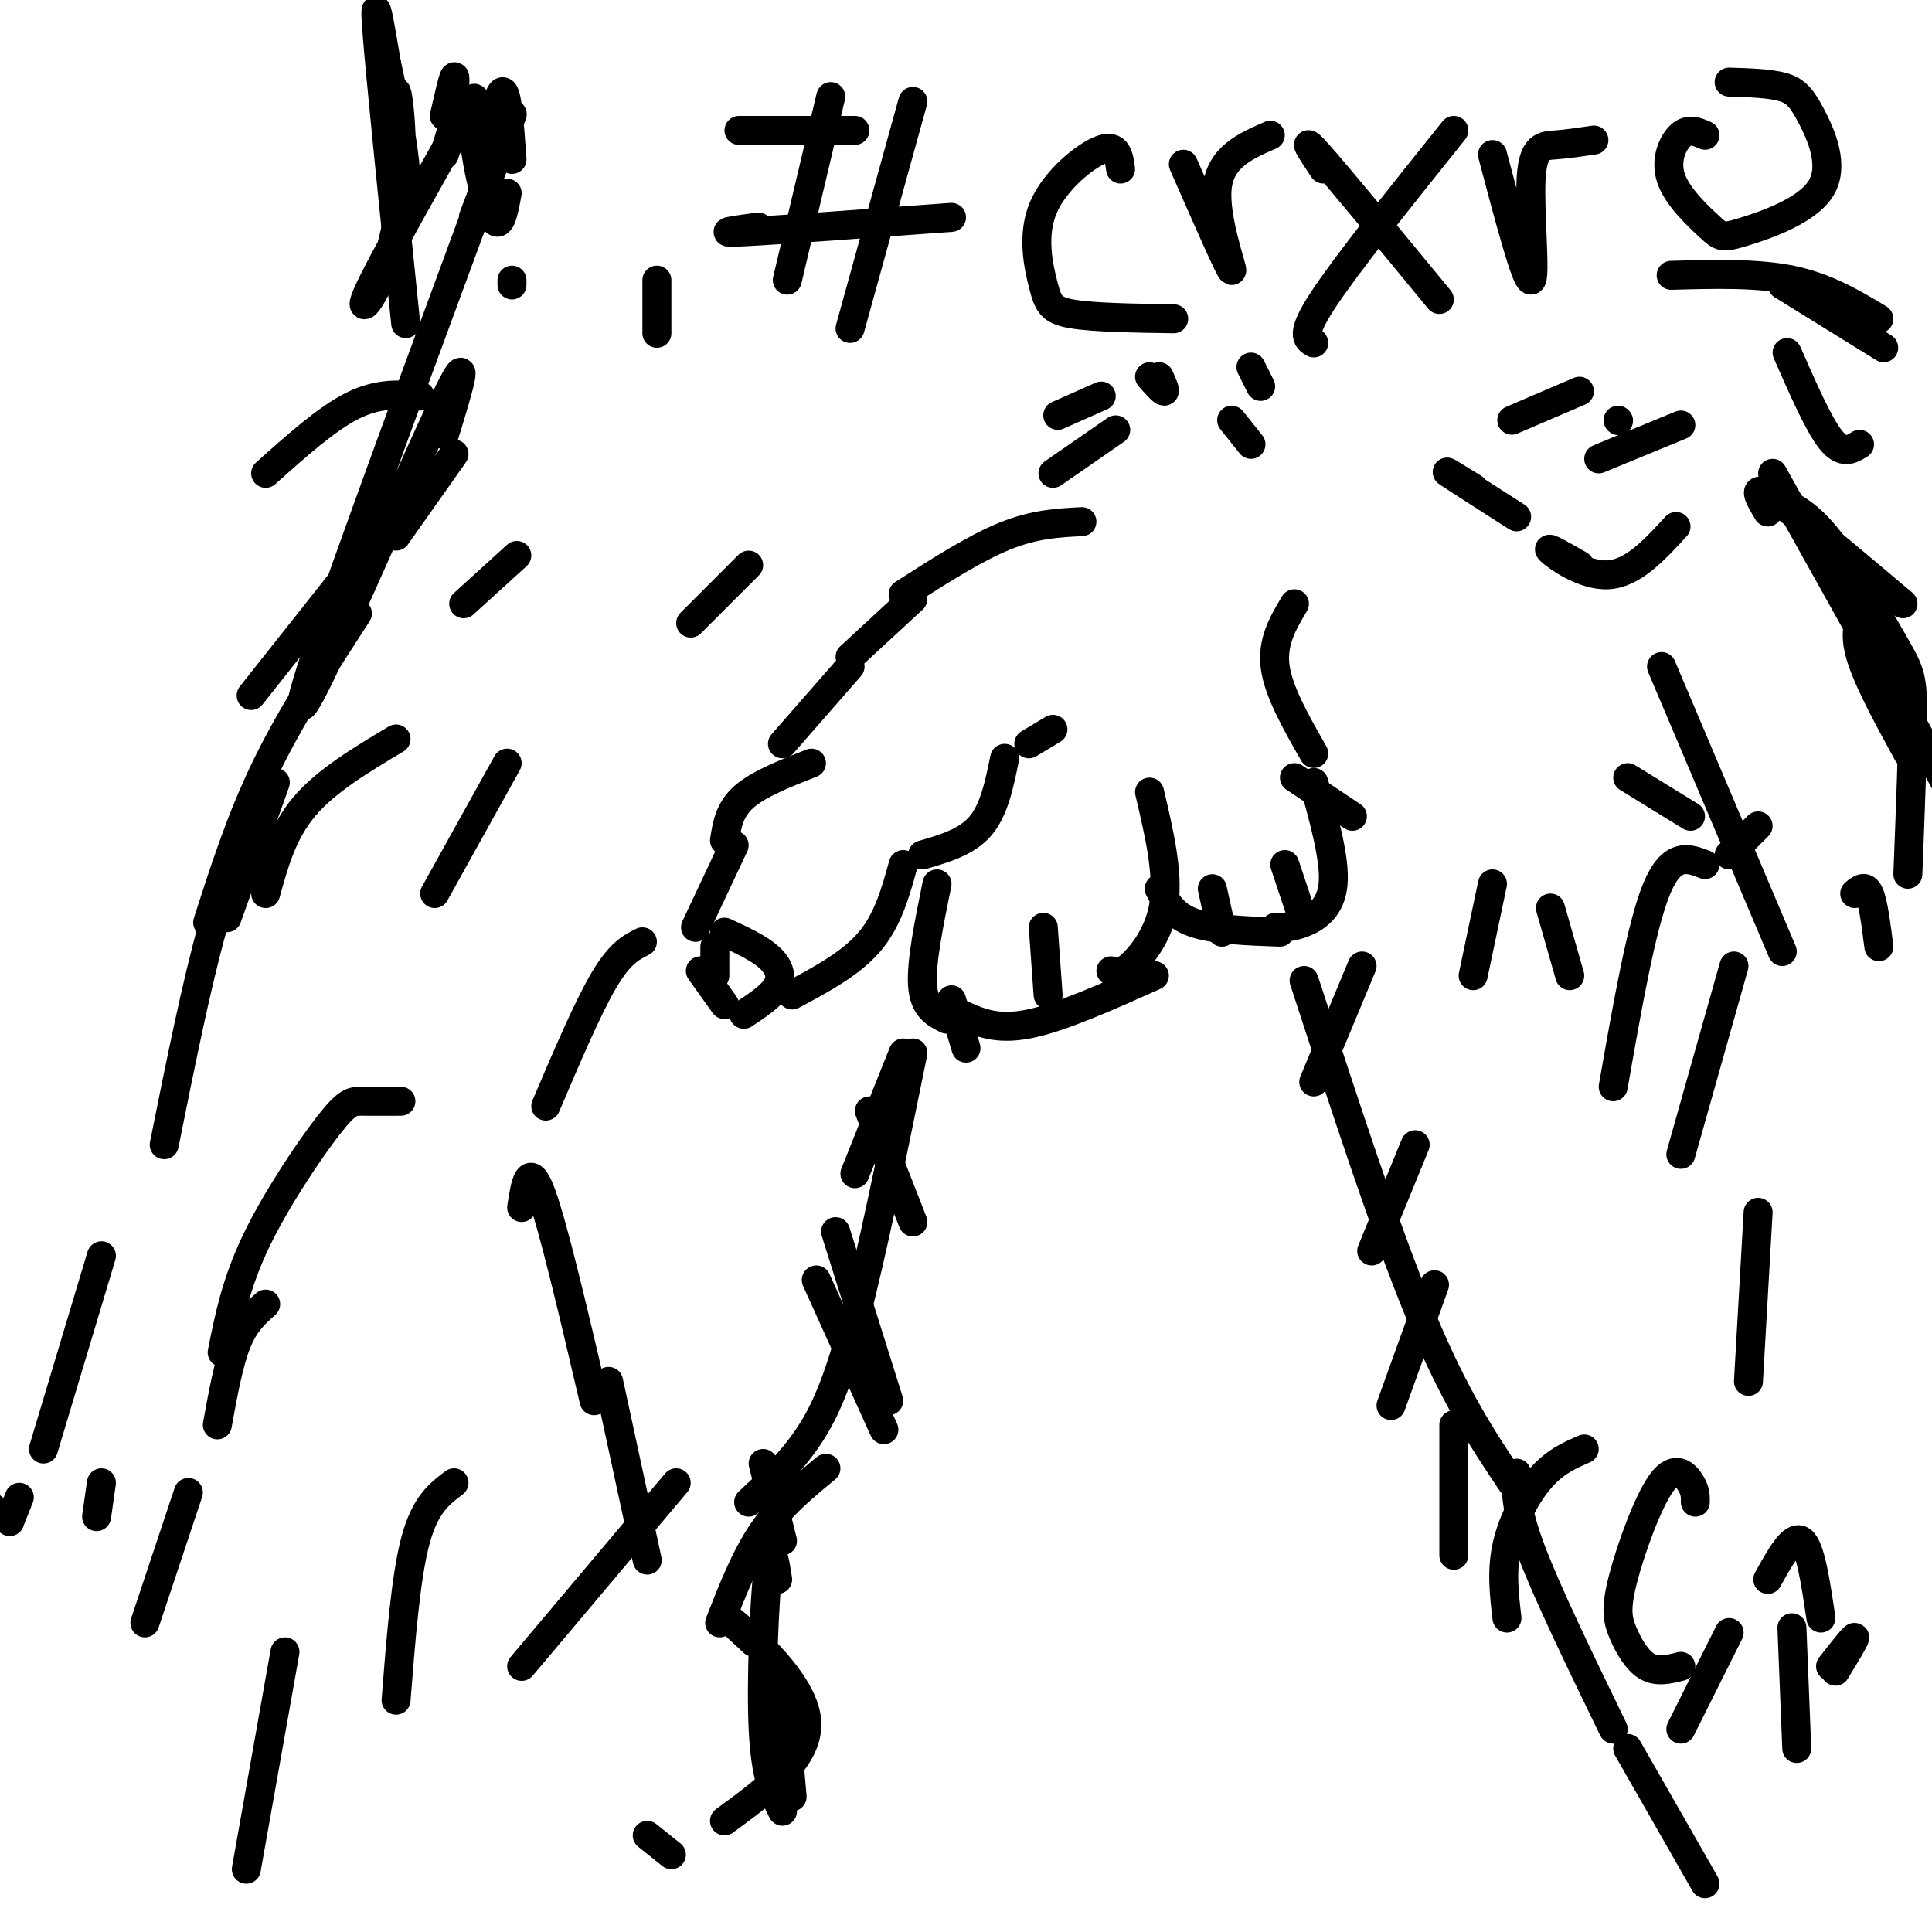 <svg viewBox='0 0 400 400' version='1.1' xmlns='http://www.w3.org/2000/svg' xmlns:xlink='http://www.w3.org/1999/xlink'><g fill='none' stroke='#000000' stroke-width='6' stroke-linecap='round' stroke-linejoin='round'><path d='M154,210c2.978,-1.978 5.956,-3.956 7,-6c1.044,-2.044 0.156,-4.156 -2,-6c-2.156,-1.844 -5.578,-3.422 -9,-5'/><path d='M148,196c0.000,0.000 0.000,6.000 0,6'/><path d='M144,192c0.000,0.000 8.000,-17.000 8,-17'/><path d='M164,206c6.083,-3.250 12.167,-6.500 16,-11c3.833,-4.500 5.417,-10.250 7,-16'/><path d='M150,174c0.500,-3.167 1.000,-6.333 4,-9c3.000,-2.667 8.500,-4.833 14,-7'/><path d='M191,177c4.583,-1.333 9.167,-2.667 12,-6c2.833,-3.333 3.917,-8.667 5,-14'/><path d='M145,201c0.000,0.000 5.000,7.000 5,7'/><path d='M162,154c0.000,0.000 14.000,-16.000 14,-16'/><path d='M176,136c0.000,0.000 13.000,-12.000 13,-12'/><path d='M187,123c7.417,-4.750 14.833,-9.500 21,-12c6.167,-2.500 11.083,-2.750 16,-3'/><path d='M213,154c0.000,0.000 5.000,-3.000 5,-3'/><path d='M194,183c-1.667,8.167 -3.333,16.333 -3,21c0.333,4.667 2.667,5.833 5,7'/><path d='M199,210c3.667,1.667 7.333,3.333 14,2c6.667,-1.333 16.333,-5.667 26,-10'/><path d='M230,201c0.844,0.511 1.689,1.022 4,-1c2.311,-2.022 6.089,-6.578 7,-13c0.911,-6.422 -1.044,-14.711 -3,-23'/><path d='M240,184c1.417,2.750 2.833,5.500 7,7c4.167,1.500 11.083,1.750 18,2'/><path d='M264,192c1.778,0.000 3.556,0.000 6,-1c2.444,-1.000 5.556,-3.000 6,-8c0.444,-5.000 -1.778,-13.000 -4,-21'/><path d='M272,156c-3.667,-6.417 -7.333,-12.833 -8,-18c-0.667,-5.167 1.667,-9.083 4,-13'/><path d='M268,161c0.000,0.000 12.000,8.000 12,8'/><path d='M266,179c0.000,0.000 3.000,9.000 3,9'/><path d='M251,184c0.000,0.000 2.000,9.000 2,9'/><path d='M216,192c0.000,0.000 1.000,14.000 1,14'/><path d='M197,207c0.000,0.000 3.000,10.000 3,10'/><path d='M337,161c0.000,0.000 13.000,8.000 13,8'/><path d='M344,138c0.000,0.000 25.000,59.000 25,59'/><path d='M187,218c0.000,0.000 -10.000,25.000 -10,25'/><path d='M189,218c-4.222,20.733 -8.444,41.467 -12,55c-3.556,13.533 -6.444,19.867 -10,25c-3.556,5.133 -7.778,9.067 -12,13'/><path d='M74,127c-6.917,10.667 -13.833,21.333 -19,32c-5.167,10.667 -8.583,21.333 -12,32'/><path d='M54,166c-3.333,7.083 -6.667,14.167 -10,26c-3.333,11.833 -6.667,28.417 -10,45'/><path d='M21,260c0.000,0.000 -12.000,40.000 -12,40'/><path d='M270,203c8.417,25.833 16.833,51.667 24,69c7.167,17.333 13.083,26.167 19,35'/><path d='M366,103c3.613,1.107 7.226,2.214 12,8c4.774,5.786 10.708,16.250 14,22c3.292,5.750 3.940,6.786 4,14c0.060,7.214 -0.470,20.607 -1,34'/><path d='M367,98c0.000,0.000 43.000,77.000 43,77'/><path d='M385,92c-1.750,1.083 -3.500,2.167 -6,-1c-2.500,-3.167 -5.750,-10.583 -9,-18'/><path d='M94,94c0.000,0.000 -12.000,17.000 -12,17'/><path d='M92,90c2.823,-9.201 5.646,-18.402 1,-9c-4.646,9.402 -16.761,37.407 -24,53c-7.239,15.593 -9.603,18.775 -1,-6c8.603,-24.775 28.172,-77.507 35,-96c6.828,-18.493 0.914,-2.746 -5,13'/><path d='M180,230c0.000,0.000 9.000,23.000 9,23'/><path d='M169,265c0.000,0.000 14.000,31.000 14,31'/><path d='M87,82c-4.333,-0.333 -8.667,-0.667 -14,2c-5.333,2.667 -11.667,8.333 -18,14'/><path d='M71,120c0.000,0.000 -19.000,24.000 -19,24'/><path d='M57,162c0.000,0.000 -10.000,28.000 -10,28'/><path d='M282,200c0.000,0.000 -10.000,24.000 -10,24'/><path d='M293,237c0.000,0.000 -9.000,22.000 -9,22'/><path d='M297,266c0.000,0.000 -9.000,25.000 -9,25'/><path d='M301,295c0.000,0.000 0.000,27.000 0,27'/><path d='M366,106c-1.833,-3.083 -3.667,-6.167 1,-3c4.667,3.167 15.833,12.583 27,22'/><path d='M387,125c-1.667,2.417 -3.333,4.833 -2,10c1.333,5.167 5.667,13.083 10,21'/><path d='M364,171c0.000,0.000 -6.000,6.000 -6,6'/><path d='M353,179c-3.417,-1.333 -6.833,-2.667 -10,5c-3.167,7.667 -6.083,24.333 -9,41'/><path d='M359,200c0.000,0.000 -11.000,39.000 -11,39'/><path d='M364,251c0.000,0.000 -2.000,35.000 -2,35'/><path d='M309,183c0.000,0.000 -4.000,19.000 -4,19'/><path d='M321,188c0.000,0.000 4.000,14.000 4,14'/><path d='M384,185c1.083,-0.917 2.167,-1.833 3,0c0.833,1.833 1.417,6.417 2,11'/><path d='M369,59c0.000,0.000 21.000,13.000 21,13'/><path d='M389,66c-5.417,-3.250 -10.833,-6.500 -18,-8c-7.167,-1.500 -16.083,-1.250 -25,-1'/><path d='M335,87c0.000,0.000 0.100,0.100 0.1,0.1'/><path d='M327,81c0.000,0.000 -14.000,6.000 -14,6'/><path d='M155,117c0.000,0.000 -12.000,12.000 -12,12'/><path d='M107,115c0.000,0.000 -11.000,10.000 -11,10'/><path d='M106,58c0.000,0.000 0.000,1.000 0,1'/><path d='M136,58c0.000,0.000 0.000,11.000 0,11'/><path d='M172,20c0.000,0.000 -9.000,38.000 -9,38'/><path d='M189,21c0.000,0.000 -13.000,47.000 -13,47'/><path d='M153,27c0.000,0.000 24.000,0.000 24,0'/><path d='M157,47c-4.833,0.667 -9.667,1.333 -3,1c6.667,-0.333 24.833,-1.667 43,-3'/><path d='M232,35c-0.346,-2.611 -0.692,-5.222 -4,-4c-3.308,1.222 -9.577,6.276 -12,12c-2.423,5.724 -0.998,12.118 0,16c0.998,3.882 1.571,5.252 6,6c4.429,0.748 12.715,0.874 21,1'/><path d='M245,34c4.800,10.933 9.600,21.867 10,22c0.400,0.133 -3.600,-10.533 -3,-17c0.600,-6.467 5.800,-8.733 11,-11'/><path d='M274,35c-2.500,-3.750 -5.000,-7.500 -1,-3c4.000,4.500 14.500,17.250 25,30'/><path d='M272,71c-1.417,-0.833 -2.833,-1.667 2,-9c4.833,-7.333 15.917,-21.167 27,-35'/><path d='M309,32c3.482,13.161 6.964,26.321 8,26c1.036,-0.321 -0.375,-14.125 0,-21c0.375,-6.875 2.536,-6.821 5,-7c2.464,-0.179 5.232,-0.589 8,-1'/><path d='M353,28c-1.665,-0.736 -3.331,-1.471 -5,0c-1.669,1.471 -3.342,5.150 -2,9c1.342,3.850 5.698,7.873 8,10c2.302,2.127 2.551,2.360 7,1c4.449,-1.360 13.100,-4.313 16,-9c2.900,-4.687 0.050,-11.108 -2,-15c-2.050,-3.892 -3.300,-5.255 -6,-6c-2.700,-0.745 -6.850,-0.873 -11,-1'/><path d='M82,153c-7.250,4.333 -14.500,8.667 -19,14c-4.500,5.333 -6.250,11.667 -8,18'/><path d='M105,158c0.000,0.000 -15.000,27.000 -15,27'/><path d='M133,195c-2.333,1.167 -4.667,2.333 -8,8c-3.333,5.667 -7.667,15.833 -12,26'/><path d='M173,255c0.000,0.000 11.000,35.000 11,35'/><path d='M55,270c-2.167,1.917 -4.333,3.833 -6,8c-1.667,4.167 -2.833,10.583 -4,17'/><path d='M158,303c0.000,0.000 4.000,16.000 4,16'/><path d='M171,304c-4.667,3.833 -9.333,7.667 -13,13c-3.667,5.333 -6.333,12.167 -9,19'/><path d='M140,307c0.000,0.000 -32.000,38.000 -32,38'/><path d='M238,78c1.333,1.500 2.667,3.000 3,3c0.333,0.000 -0.333,-1.500 -1,-3'/><path d='M259,76c0.000,0.000 2.000,4.000 2,4'/><path d='M255,87c0.000,0.000 4.000,5.000 4,5'/><path d='M228,82c0.000,0.000 -9.000,4.000 -9,4'/><path d='M231,89c0.000,0.000 -13.000,9.000 -13,9'/><path d='M83,228c-2.994,0.012 -5.988,0.024 -8,0c-2.012,-0.024 -3.042,-0.083 -7,5c-3.958,5.083 -10.845,15.310 -15,24c-4.155,8.690 -5.577,15.845 -7,23'/><path d='M108,250c0.750,-4.833 1.500,-9.667 4,-3c2.500,6.667 6.750,24.833 11,43'/><path d='M126,286c0.000,0.000 8.000,37.000 8,37'/><path d='M94,307c-3.000,2.250 -6.000,4.500 -8,12c-2.000,7.500 -3.000,20.250 -4,33'/><path d='M162,349c0.000,0.000 2.000,23.000 2,23'/><path d='M314,305c-0.167,3.583 -0.333,7.167 3,16c3.333,8.833 10.167,22.917 17,37'/><path d='M328,300c-3.022,1.311 -6.044,2.622 -9,6c-2.956,3.378 -5.844,8.822 -7,14c-1.156,5.178 -0.578,10.089 0,15'/><path d='M351,311c0.022,-1.158 0.044,-2.316 -1,-4c-1.044,-1.684 -3.153,-3.893 -6,0c-2.847,3.893 -6.433,13.889 -8,20c-1.567,6.111 -1.114,8.338 0,11c1.114,2.662 2.890,5.761 5,7c2.110,1.239 4.555,0.620 7,0'/><path d='M366,327c2.583,-4.667 5.167,-9.333 7,-8c1.833,1.333 2.917,8.667 4,16'/><path d='M2,315c0.000,0.000 -5.000,-4.000 -5,-4'/><path d='M4,310c0.000,0.000 -2.000,5.000 -2,5'/><path d='M21,307c0.000,0.000 -1.000,7.000 -1,7'/><path d='M39,309c0.000,0.000 -9.000,27.000 -9,27'/><path d='M59,342c0.000,0.000 -8.000,45.000 -8,45'/><path d='M134,380c0.000,0.000 5.000,4.000 5,4'/><path d='M105,40c-0.738,3.970 -1.477,7.940 -3,5c-1.523,-2.940 -3.832,-12.791 -4,-19c-0.168,-6.209 1.803,-8.778 -3,0c-4.803,8.778 -16.380,28.902 -19,35c-2.620,6.098 3.718,-1.830 6,-14c2.282,-12.170 0.509,-28.582 0,-28c-0.509,0.582 0.248,18.157 1,24c0.752,5.843 1.501,-0.045 1,-7c-0.501,-6.955 -2.250,-14.978 -4,-23'/><path d='M80,13c-1.333,-7.844 -2.667,-15.956 -2,-7c0.667,8.956 3.333,34.978 6,61'/><path d='M95,22c0.000,0.000 -3.000,10.000 -3,10'/><path d='M94,20c0.167,-2.333 0.333,-4.667 0,-4c-0.333,0.667 -1.167,4.333 -2,8'/><path d='M100,35c1.500,-7.833 3.000,-15.667 4,-16c1.000,-0.333 1.500,6.833 2,14'/><path d='M161,327c-0.644,-4.133 -1.289,-8.267 -2,-2c-0.711,6.267 -1.489,22.933 -1,33c0.489,10.067 2.244,13.533 4,17'/><path d='M156,340c-3.733,-3.444 -7.467,-6.889 -4,-4c3.467,2.889 14.133,12.111 15,20c0.867,7.889 -8.067,14.444 -17,21'/><path d='M337,362c0.000,0.000 16.000,28.000 16,28'/><path d='M358,338c0.000,0.000 -10.000,20.000 -10,20'/><path d='M371,337c0.000,0.000 1.000,25.000 1,25'/><path d='M379,345c2.417,-3.083 4.833,-6.167 5,-6c0.167,0.167 -1.917,3.583 -4,7'/><path d='M305,101c-3.250,-2.000 -6.500,-4.000 -5,-3c1.500,1.000 7.750,5.000 14,9'/><path d='M331,95c0.000,0.000 17.000,-7.000 17,-7'/><path d='M327,117c-3.556,-2.044 -7.111,-4.089 -6,-3c1.111,1.089 6.889,5.311 12,5c5.111,-0.311 9.556,-5.156 14,-10'/></g>
</svg>